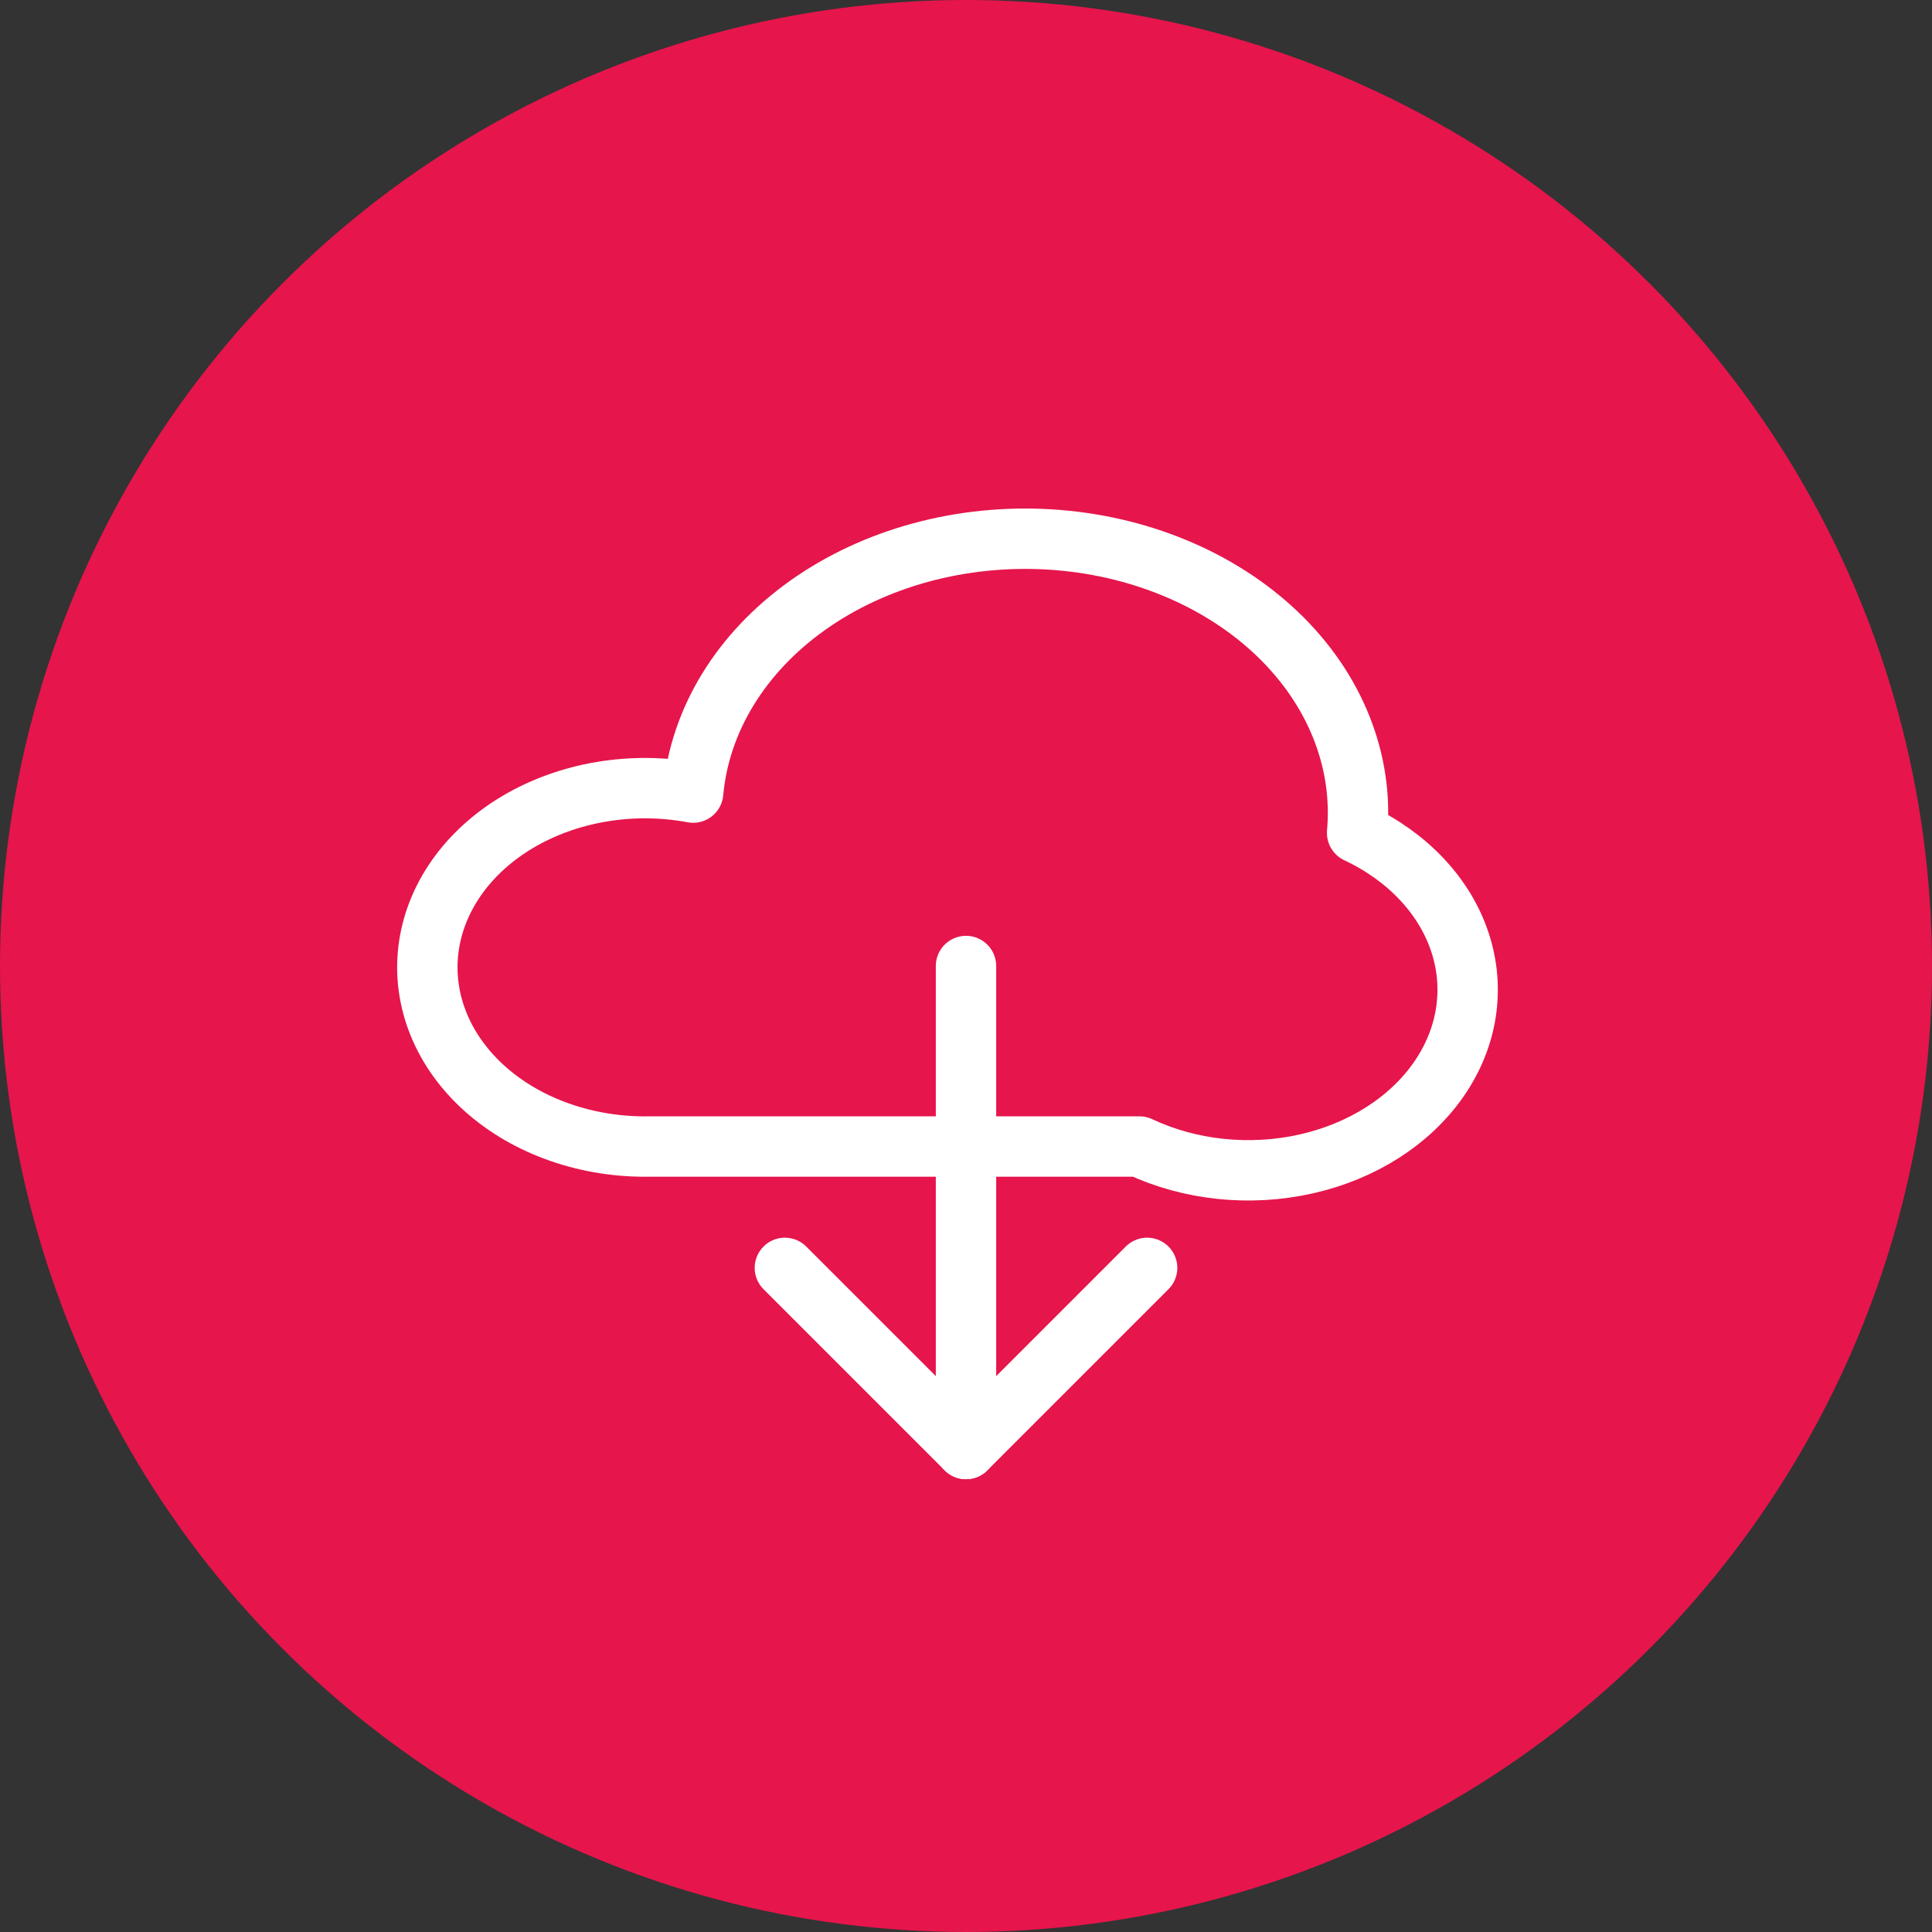 <svg width="64" height="64" viewBox="0 0 64 64" fill="none" xmlns="http://www.w3.org/2000/svg">
<rect x="0" y="0" width="64" height="64" fill="#333333" stroke="none"/>
<circle cx="32" cy="32" r="32" fill="#E6154C"/>
<path d="M32 32V48" stroke="white" stroke-width="2" stroke-linecap="round" stroke-linejoin="round"/>
<path d="M26 42L32 48L38 42" stroke="white" stroke-width="2" stroke-linecap="round" stroke-linejoin="round"/>
<path d="M37.745 37.98H21.52C20.499 37.998 19.485 37.837 18.546 37.508C17.606 37.18 16.762 36.69 16.069 36.072C15.377 35.455 14.851 34.723 14.528 33.926C14.204 33.128 14.09 32.283 14.193 31.447C14.296 30.611 14.613 29.802 15.124 29.074C15.635 28.346 16.328 27.716 17.157 27.225C17.986 26.735 18.933 26.394 19.933 26.227C20.934 26.06 21.967 26.07 22.962 26.256C23.178 23.855 24.543 21.622 26.757 20.05C27.854 19.271 29.125 18.678 30.5 18.304C31.875 17.93 33.326 17.783 34.77 17.87C36.215 17.958 37.624 18.279 38.917 18.815C40.211 19.351 41.363 20.091 42.309 20.994C43.255 21.897 43.975 22.944 44.429 24.076C44.884 25.208 45.063 26.403 44.956 27.591C46.63 28.379 47.855 29.681 48.362 31.212C48.869 32.743 48.617 34.377 47.66 35.754C46.704 37.132 45.122 38.141 43.263 38.558C41.403 38.975 39.419 38.768 37.745 37.98Z" stroke="white" stroke-width="2" stroke-linecap="round" stroke-linejoin="round"/>
</svg>
